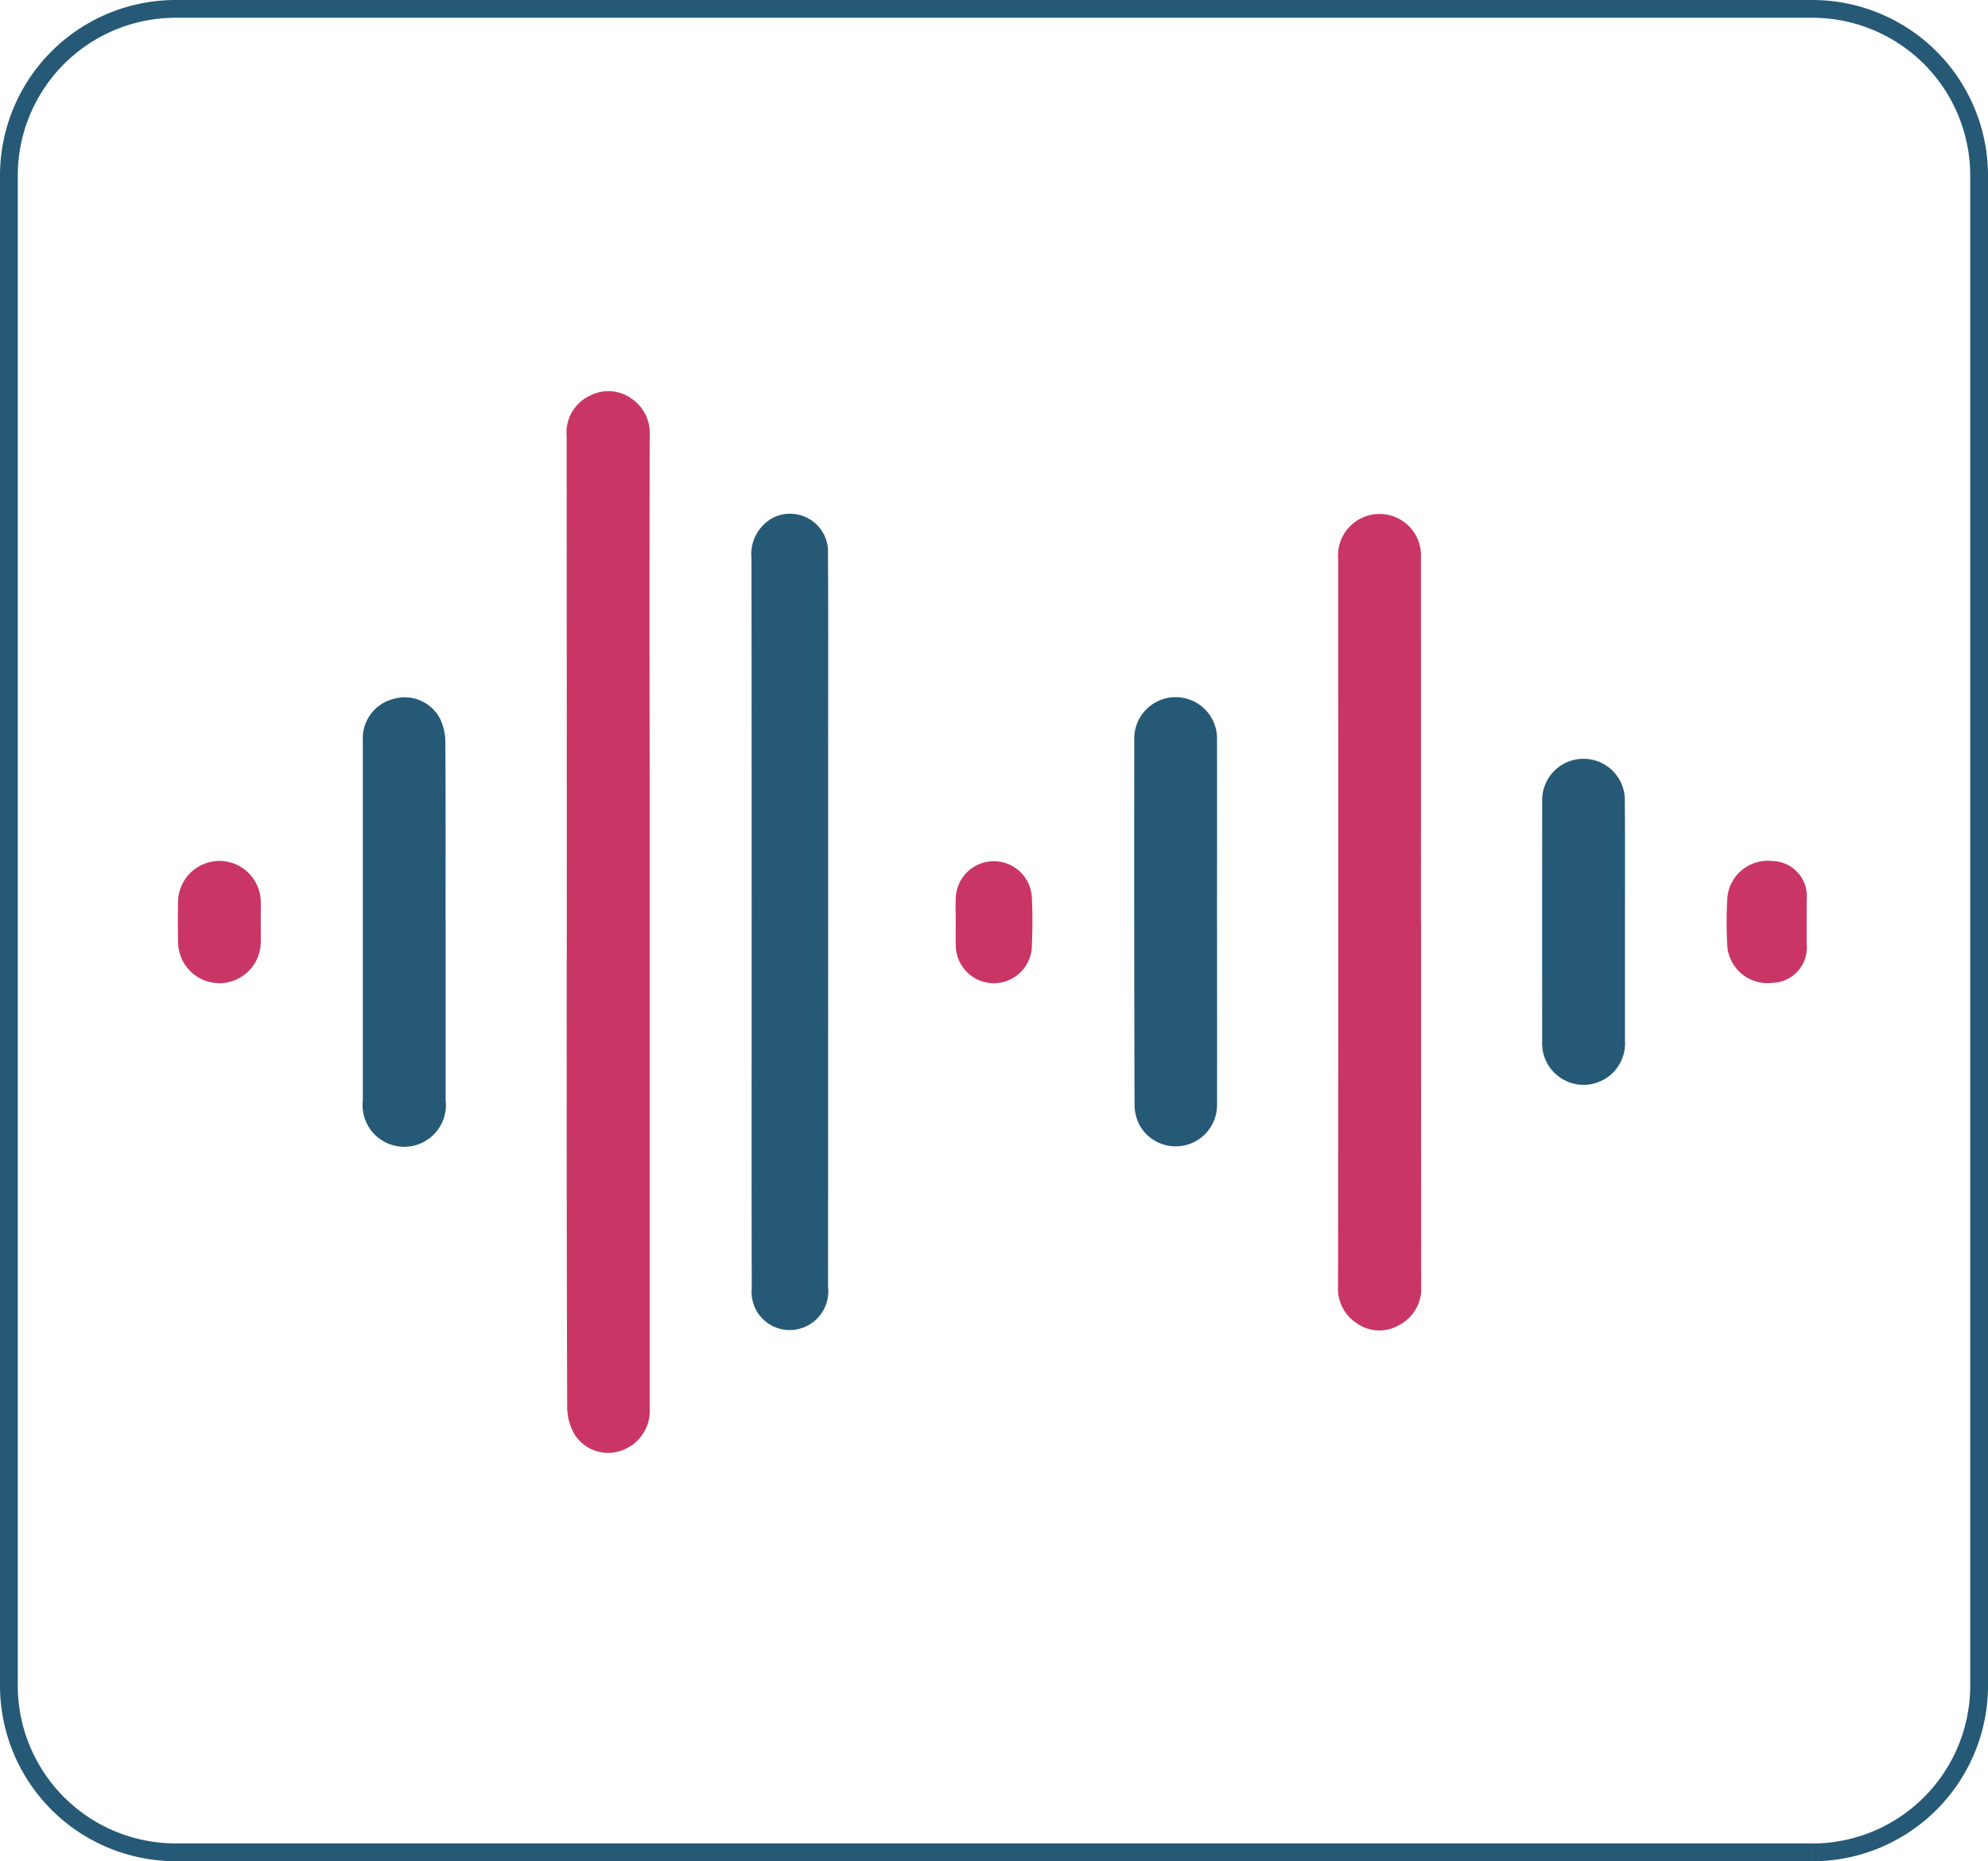 <svg xmlns="http://www.w3.org/2000/svg" width="111.825" height="104.679" viewBox="0 0 111.825 104.679">
  <g id="Group_6198" data-name="Group 6198" transform="translate(-1539 -1172.5)">
    <path id="Path_4081" data-name="Path 4081" d="M107.559,103.679H15.5A9.382,9.382,0,0,1,6.118,94.3V9.381A9.38,9.38,0,0,1,15.5,0h92.061a9.382,9.382,0,0,1,9.383,9.381V94.3a9.385,9.385,0,0,1-9.383,9.383" transform="translate(1533.382 1173)" fill="none" stroke="#265976" stroke-width="1"/>
    <g id="Group_2799" data-name="Group 2799" transform="translate(-414.334 760.582)">
      <path id="Path_4157" data-name="Path 4157" d="M2085.138,463.679q0-13.623-.009-27.246a2.282,2.282,0,0,1,1.3-2.256,2.236,2.236,0,0,1,2.448.235,2.324,2.324,0,0,1,.922,2.027q-.018,9.59,0,19.18,0,17.745,0,35.491a2.363,2.363,0,0,1-1.543,2.376,2.239,2.239,0,0,1-2.628-.806,3.057,3.057,0,0,1-.468-1.576Q2085.117,477.392,2085.138,463.679Z" transform="translate(-99.921)" fill="#c93665"/>
      <path id="Path_4158" data-name="Path 4158" d="M2331.386,495.353q0,10.216.006,20.431a2.316,2.316,0,0,1-1.218,2.224,2.2,2.2,0,0,1-2.376-.074,2.318,2.318,0,0,1-1.081-2.121q.02-17.7.008-35.4,0-2.733,0-5.466a2.335,2.335,0,1,1,4.653-.029q.005,10.216,0,20.431Z" transform="translate(-298.118 -31.574)" fill="#c93665"/>
      <path id="Path_4159" data-name="Path 4159" d="M2143.023,495.086q0-10.168-.008-20.336a2.33,2.33,0,0,1,1.213-2.31,2.137,2.137,0,0,1,3.088,2.045c.023,3.135.011,6.271.011,9.407q0,15.9-.006,31.8a2.179,2.179,0,0,1-1.968,2.428,2.143,2.143,0,0,1-2.324-2.342q-.015-6.584-.007-13.169Q2143.021,498.849,2143.023,495.086Z" transform="translate(-147.409 -31.403)" fill="#265976"/>
      <path id="Path_4160" data-name="Path 4160" d="M2025.935,542.468q0,5.017,0,10.034a2.344,2.344,0,1,1-4.658,0q0-10.124,0-20.248a2.278,2.278,0,0,1,1.71-2.328,2.243,2.243,0,0,1,2.61,1.062,3,3,0,0,1,.32,1.358c.026,3.375.014,6.749.014,10.124Z" transform="translate(-47.534 -78.694)" fill="#265976"/>
      <path id="Path_4161" data-name="Path 4161" d="M2267.514,542.375c0,3.435.008,6.869,0,10.3a2.327,2.327,0,0,1-4.33,1.175,2.535,2.535,0,0,1-.311-1.182q-.03-10.259-.015-20.518a2.329,2.329,0,1,1,4.654.007c.008,3.4,0,6.809,0,10.214Z" transform="translate(-245.721 -78.6)" fill="#265976"/>
      <path id="Path_4162" data-name="Path 4162" d="M2395.287,558.284c0,2.211,0,4.422,0,6.633a2.333,2.333,0,1,1-4.656.033q-.01-6.722,0-13.445a2.326,2.326,0,1,1,4.649-.033C2395.3,553.743,2395.287,556.013,2395.287,558.284Z" transform="translate(-350.549 -94.486)" fill="#265976"/>
      <path id="Path_4163" data-name="Path 4163" d="M1968,584.486c0,.388.01.777,0,1.164a2.325,2.325,0,0,1-4.649-.028c-.016-.776-.018-1.553,0-2.329a2.326,2.326,0,0,1,4.647-.061C1968.015,583.649,1968,584.068,1968,584.486Z" transform="translate(0 -120.7)" fill="#c93665"/>
      <path id="Path_4164" data-name="Path 4164" d="M2452.91,584.454q0,.625,0,1.25a1.977,1.977,0,0,1-1.934,2.182,2.266,2.266,0,0,1-2.522-1.986,22.2,22.2,0,0,1,0-2.856,2.28,2.28,0,0,1,2.507-2.009,1.975,1.975,0,0,1,1.951,2.169Q2452.911,583.829,2452.91,584.454Z" transform="translate(-397.952 -120.691)" fill="#c93665"/>
      <path id="Path_4165" data-name="Path 4165" d="M2206.952,584.468c0-.448-.019-.9,0-1.343a2.142,2.142,0,0,1,4.28-.043c.045.923.04,1.851,0,2.775a2.14,2.14,0,0,1-4.278-.045C2206.933,585.364,2206.952,584.915,2206.952,584.468Z" transform="translate(-199.857 -120.696)" fill="#c93665"/>
    </g>
  </g>
</svg>
